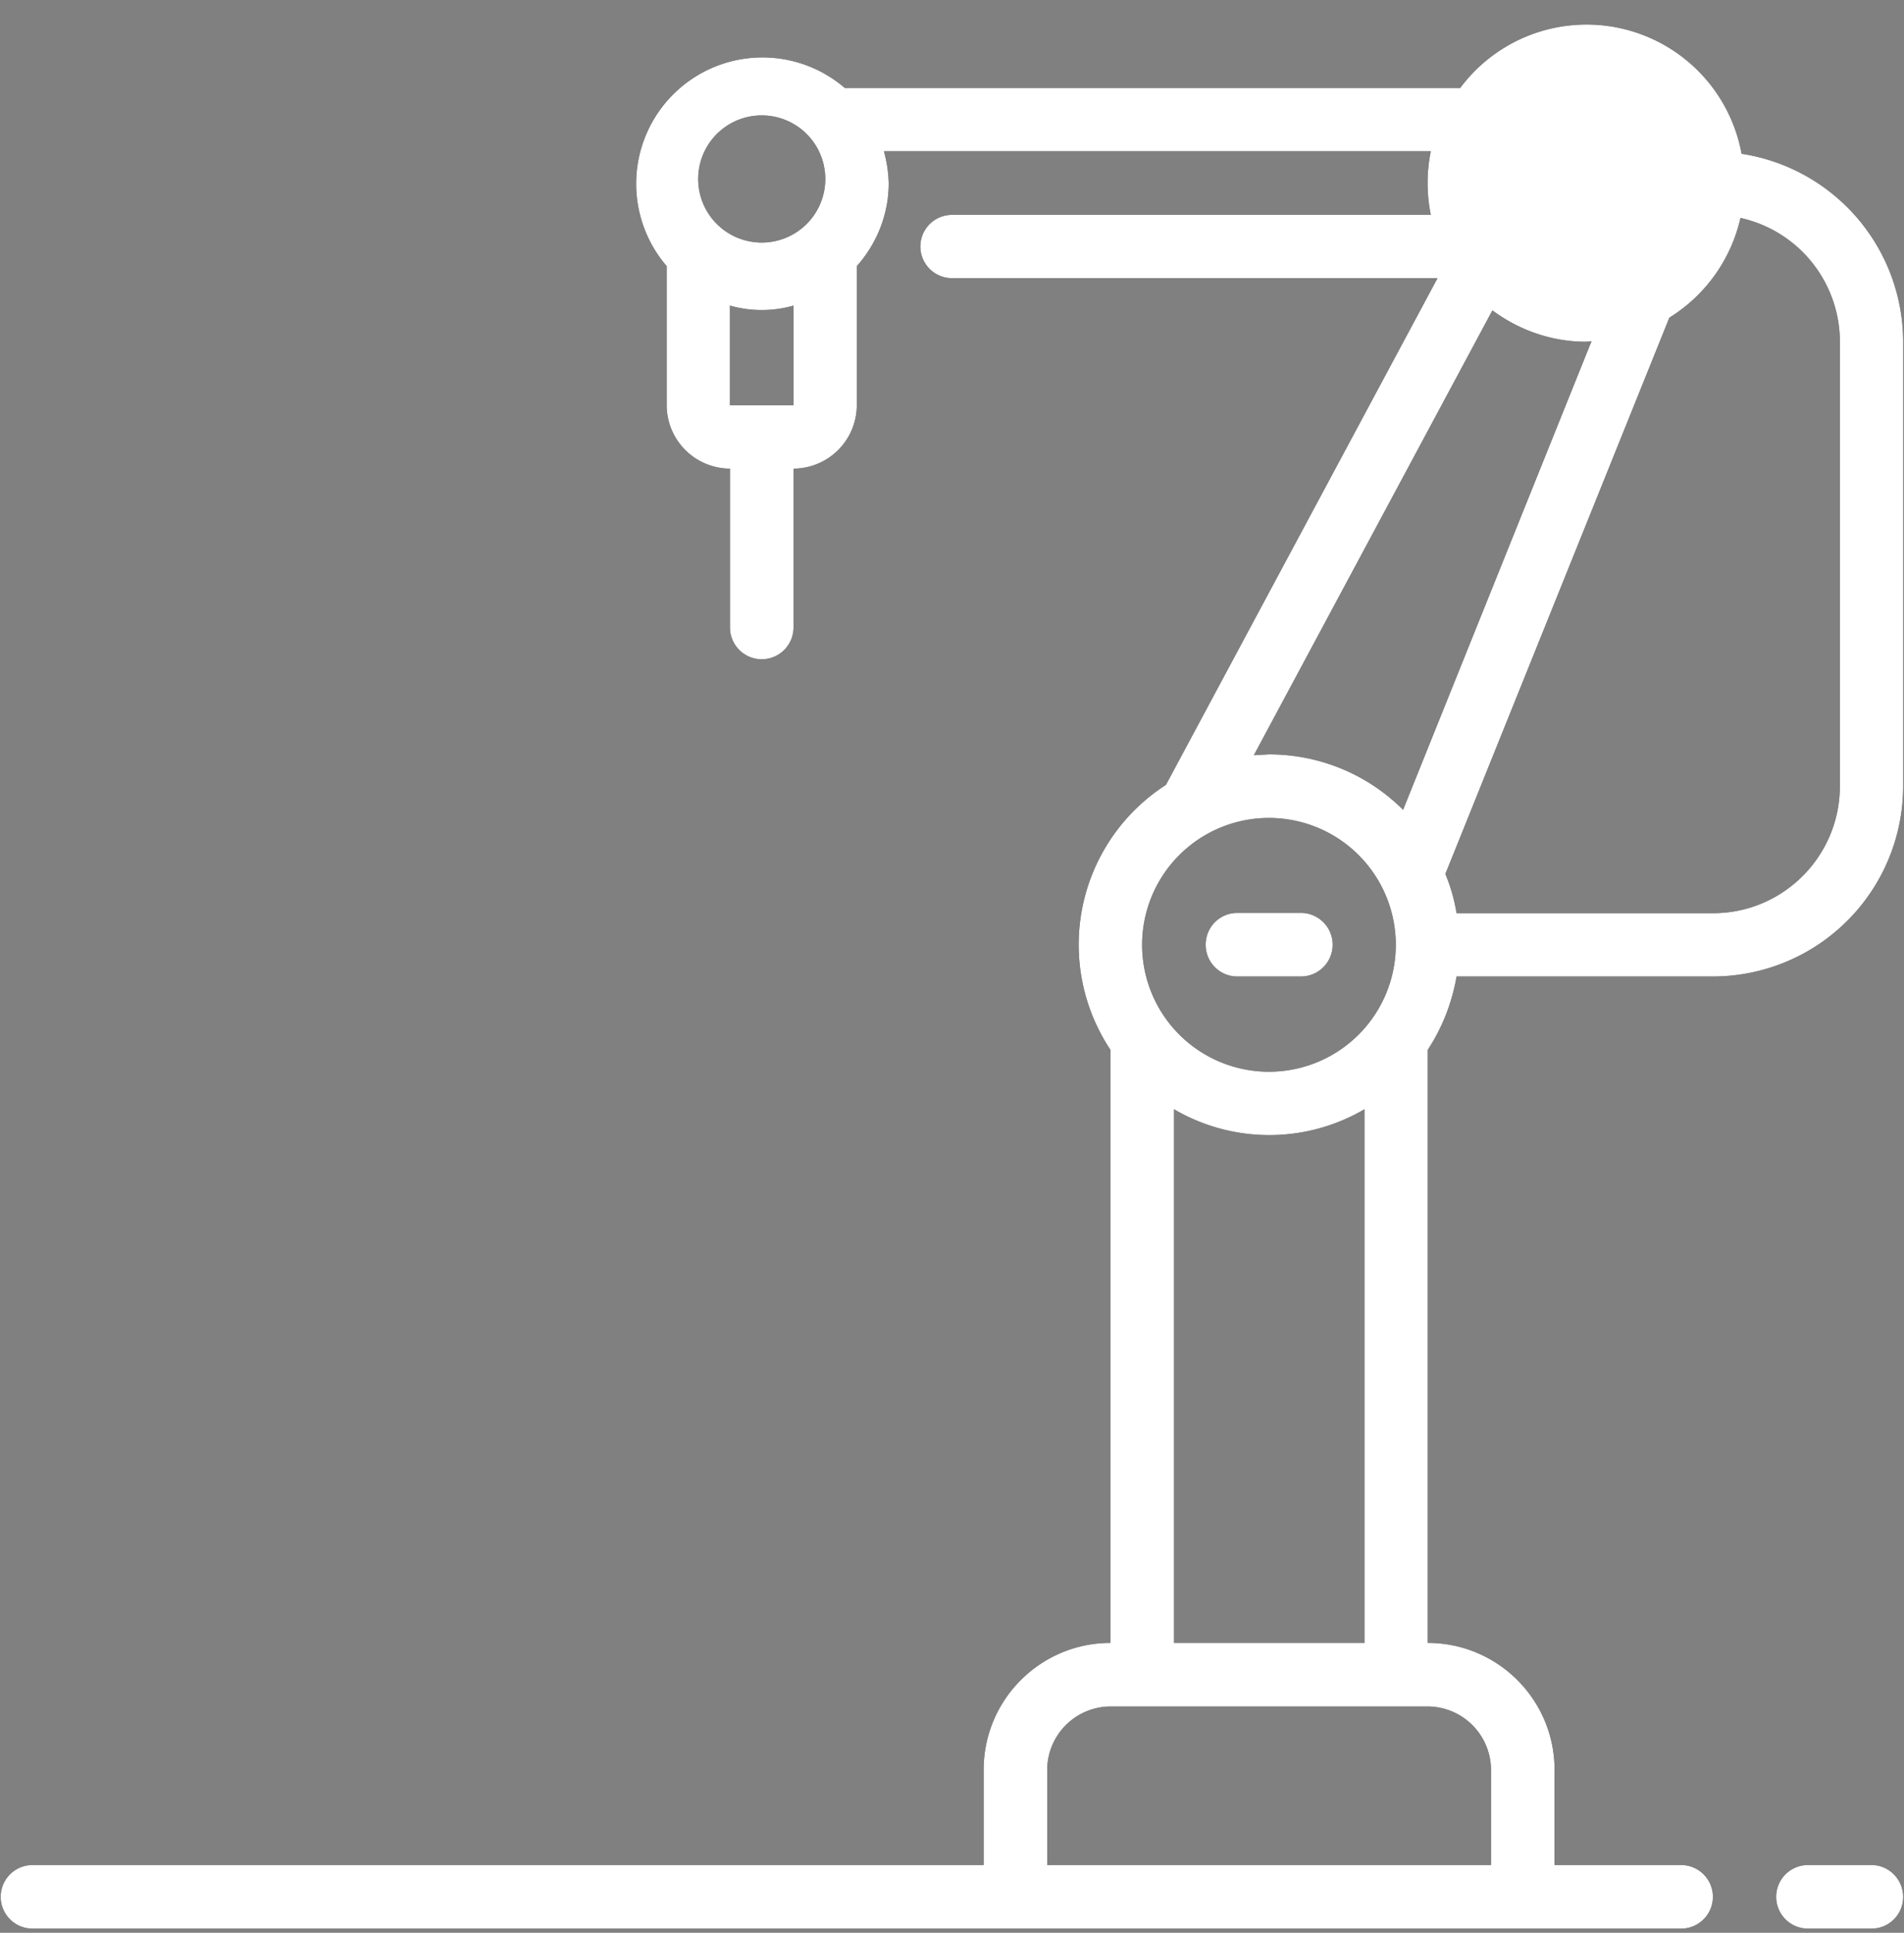 <svg xmlns="http://www.w3.org/2000/svg" xmlns:xlink="http://www.w3.org/1999/xlink" width="68" height="69" viewBox="0 0 68 69"><rect x="0" y="0" width="68" height="69" fill="#808080" stroke="none"/><defs><path id="9si3a" d="M662.97 2502.2v15.86a6.8 6.8 0 0 1-6.8 6.8h-9.15c-.16.93-.51 1.83-1.03 2.62v21.17c2.5 0 4.53 2.03 4.53 4.53v3.4h4.52a1.13 1.13 0 0 1 0 2.27h-58.88a1.13 1.13 0 0 1 0-2.27h33.97v-3.4c0-2.5 2.03-4.53 4.53-4.53v-21.17a6.78 6.78 0 0 1 1.98-9.46l9.7-18.09H629a1.13 1.13 0 0 1 0-2.26h17.1a5.67 5.67 0 0 1 0-2.27h-19.53c.1.37.16.75.17 1.14 0 1.09-.41 2.14-1.14 2.96v4.97a2.27 2.27 0 0 1-2.26 2.26v5.67a1.13 1.13 0 1 1-2.27 0v-5.67a2.27 2.27 0 0 1-2.26-2.26v-4.97a4.51 4.51 0 0 1 6.36-6.36h21.98a5.63 5.63 0 0 1 10.05 2.35 6.8 6.8 0 0 1 5.77 6.71zm-39.63 2.27v-3.56c-.74.21-1.53.21-2.27 0v3.56zm1.13-7.93a2.27 2.27 0 1 0-4.53 0 2.27 2.27 0 0 0 4.53 0zm24.42 1.97zm-13.1 25.22a4.53 4.53 0 1 0 9.06 0 4.53 4.53 0 0 0-9.06 0zm1.14 5.87v19.05h6.8v-19.05a6.73 6.73 0 0 1-6.8 0zm9.06 21.32h-11.33a2.27 2.27 0 0 0-2.26 2.26v3.4h15.85v-3.4a2.27 2.27 0 0 0-2.26-2.26zm5.85-48.74l-.2.02c-1.2 0-2.37-.4-3.34-1.12l-8.52 15.88.54-.03c1.8 0 3.52.71 4.79 1.98zm8.87.02a4.53 4.53 0 0 0-3.55-4.42 5.66 5.66 0 0 1-2.54 3.56l-8 19.86c.19.45.32.92.4 1.4h9.16c2.5 0 4.53-2.03 4.53-4.54zm2.26 55.52c0 .62-.5 1.13-1.13 1.13h-2.27a1.13 1.13 0 0 1 0-2.27h2.27c.62 0 1.13.51 1.13 1.14zm-24.91-34c0-.62.5-1.13 1.13-1.13h2.27a1.13 1.13 0 0 1 0 2.27h-2.27c-.62 0-1.13-.5-1.13-1.13z"/></defs><g><g transform="translate(-595 -2490)"><use xlink:href="#9si3a"/><use fill="#fff" xlink:href="#9si3a"/></g></g></svg>